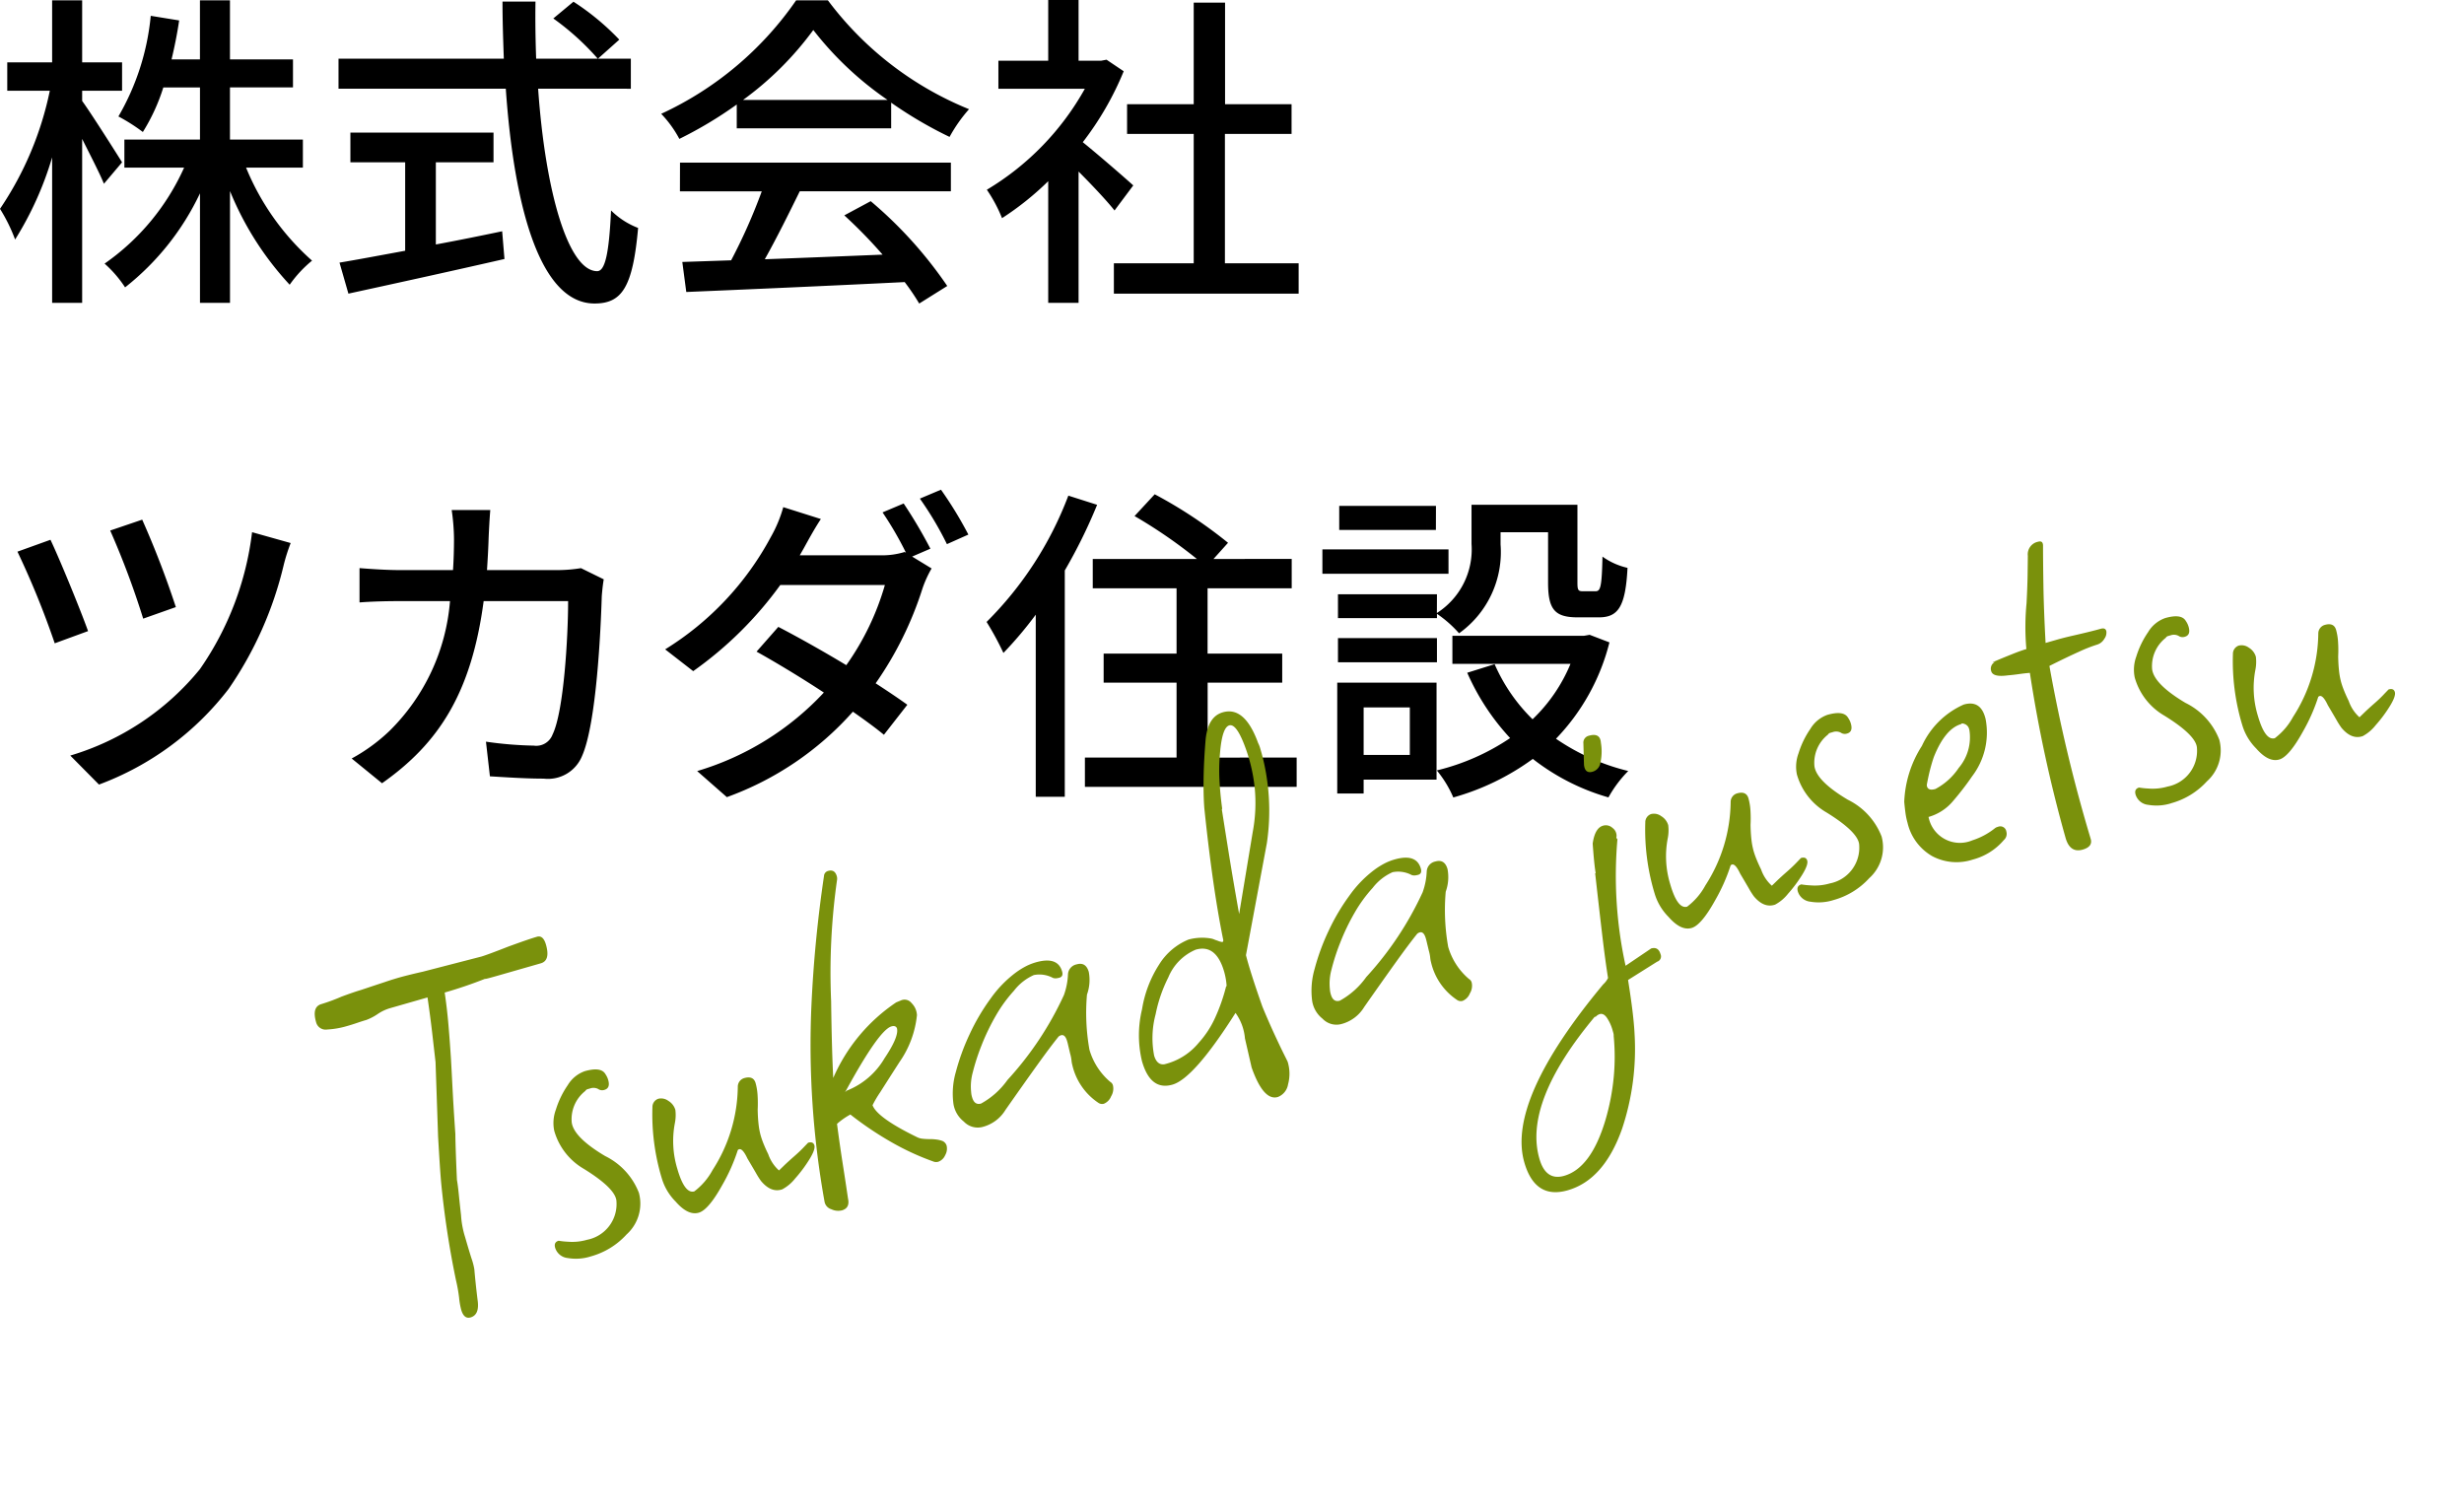 <svg xmlns="http://www.w3.org/2000/svg" width="134.425" height="82.328" viewBox="0 0 134.425 82.328">
  <g id="グループ_18517" data-name="グループ 18517" transform="translate(-31.576 -34.718)">
    <path id="パス_42685" data-name="パス 42685" d="M7.236-6.246c-.324-.522-1.692-2.682-2.178-3.348v-.558H7.236V-11.7H5.058v-3.384H3.42V-11.7H.972v1.548H3.294A17.946,17.946,0,0,1,.576-3.708,9.043,9.043,0,0,1,1.4-2.034,18.059,18.059,0,0,0,3.42-6.516V1.422H5.058V-7.524c.45.9.954,1.872,1.188,2.448Zm9.864.288v-1.53H13.122v-2.844H16.56v-1.53H13.122v-3.222H11.484v3.222H9.936c.162-.684.306-1.386.414-2.124L8.8-14.238a13.432,13.432,0,0,1-1.764,5.49A9.873,9.873,0,0,1,8.37-7.9a10.5,10.5,0,0,0,1.116-2.43h2v2.844H7.362v1.53H10.62A12.728,12.728,0,0,1,6.282-.72,6.43,6.43,0,0,1,7.4.576a14.3,14.3,0,0,0,4.086-5.13V1.422h1.638v-6.1A16.772,16.772,0,0,0,16.38.432,6.549,6.549,0,0,1,17.6-.882,13.724,13.724,0,0,1,14-5.958Zm7.254-.288H27.5v-1.62H19.692v1.62H22.68v4.824c-1.368.252-2.61.486-3.582.648L19.584.918c2.3-.5,5.526-1.206,8.514-1.89l-.126-1.512c-1.206.252-2.43.5-3.618.72Zm6.408-7.848a14.1,14.1,0,0,1,2.43,2.2l1.17-1.044a13.666,13.666,0,0,0-2.5-2.07Zm4.23,3.834V-11.9H29.826c-.036-1.008-.054-2.07-.036-3.114h-1.8c0,1.044.036,2.088.072,3.114H19.044v1.638H28.17c.45,6.48,1.872,11.718,4.842,11.718,1.494,0,2.088-.882,2.376-4.122a4.24,4.24,0,0,1-1.476-.954c-.108,2.34-.324,3.312-.756,3.312-1.566,0-2.826-4.284-3.222-9.954Zm6.12.612a17.479,17.479,0,0,0,3.834-3.816A18.025,18.025,0,0,0,49-9.648ZM40.77-8.1h8.424V-9.5A22.585,22.585,0,0,0,52.38-7.632a8.148,8.148,0,0,1,1.062-1.512,18.1,18.1,0,0,1-7.7-5.94H44.01a18.2,18.2,0,0,1-7.362,6.192,6.1,6.1,0,0,1,.99,1.368A22.152,22.152,0,0,0,40.77-9.4Zm-3.1,3.438h4.464A30.651,30.651,0,0,1,40.464-.9L37.8-.81,38.016.828C41.076.7,45.648.5,49.932.288a12.283,12.283,0,0,1,.792,1.17L52.254.5a22.905,22.905,0,0,0-4.176-4.626l-1.44.774a26.24,26.24,0,0,1,2.088,2.142c-2.2.09-4.428.18-6.426.252.648-1.152,1.314-2.5,1.908-3.708h8.244V-6.228H37.674Zm24.732-.324c-.414-.378-1.908-1.674-2.754-2.358a16.633,16.633,0,0,0,2.232-3.87l-.936-.63-.288.054H59.418V-15.1H57.762v3.312H55.044v1.53H59.76a14.834,14.834,0,0,1-5.346,5.508A7.9,7.9,0,0,1,55.242-3.2a15.859,15.859,0,0,0,2.52-2.016V1.422h1.656V-5.742c.738.738,1.548,1.6,1.962,2.124Zm5,4.248V-7.794h3.636v-1.62H67.41v-5.544H65.7v5.544H62.064v1.62H65.7V-.738H61.344V.918h10.08V-.738ZM8.334,13.248l-1.746.594a45.332,45.332,0,0,1,1.8,4.806l1.782-.63A50.661,50.661,0,0,0,8.334,13.248Zm5.994.684a16.532,16.532,0,0,1-2.844,7.47A14.423,14.423,0,0,1,4.41,26.118L5.976,27.7a15.893,15.893,0,0,0,7.074-5.22,20.007,20.007,0,0,0,3.006-6.768,9.908,9.908,0,0,1,.378-1.188Zm-11,.414-1.8.648a46.64,46.64,0,0,1,2.034,5l1.818-.666C4.95,18.126,3.834,15.408,3.33,14.346Zm28.944,1.548A8.184,8.184,0,0,1,31.032,16H27.144c.036-.558.072-1.152.09-1.764.018-.432.054-1.1.09-1.512H25.218a11.477,11.477,0,0,1,.126,1.566c0,.594-.018,1.17-.054,1.71h-2.9c-.7,0-1.512-.054-2.2-.108v1.872c.684-.054,1.53-.072,2.2-.072h2.736a11.188,11.188,0,0,1-3.294,7.074,9.605,9.605,0,0,1-2.07,1.512l1.656,1.35c3.1-2.178,4.878-4.932,5.544-9.936h4.608c0,1.944-.234,6.012-.846,7.272a.951.951,0,0,1-1.026.612,20.608,20.608,0,0,1-2.61-.216l.216,1.89c.9.054,1.962.126,2.934.126a2.007,2.007,0,0,0,2.088-1.224c.792-1.764,1.026-6.912,1.08-8.73.018-.234.054-.612.108-.918Zm19.062-1.062a26.085,26.085,0,0,0-1.458-2.466l-1.152.486A18.479,18.479,0,0,1,50,15.048l-.072-.036a4.154,4.154,0,0,1-1.35.18H44.208l.216-.378c.2-.36.576-1.062.936-1.6l-2.052-.648a7.23,7.23,0,0,1-.684,1.638,16.183,16.183,0,0,1-5.76,6.12l1.53,1.188a20.324,20.324,0,0,0,4.752-4.7h5.706a14.424,14.424,0,0,1-2.106,4.374c-1.314-.792-2.7-1.566-3.708-2.088l-1.188,1.35c.972.54,2.358,1.368,3.672,2.232a15.447,15.447,0,0,1-6.912,4.284l1.62,1.422a16.839,16.839,0,0,0,6.876-4.662c.666.468,1.26.9,1.692,1.26l1.278-1.638c-.45-.324-1.062-.738-1.728-1.17A19.033,19.033,0,0,0,50.9,17.01a6.16,6.16,0,0,1,.5-1.1l-1.062-.648ZM50.76,12.1a18.065,18.065,0,0,1,1.476,2.484l1.17-.522a21.277,21.277,0,0,0-1.494-2.448Zm8.1-.162A19.366,19.366,0,0,1,54.4,18.828a15.882,15.882,0,0,1,.918,1.692,21.055,21.055,0,0,0,1.764-2.088v9.936h1.584V16.02a28.706,28.706,0,0,0,1.764-3.582Zm7.6,14.292V22.14h4.068V20.556H66.456V16.992h4.59v-1.6H66.78l.792-.882a24.81,24.81,0,0,0-4-2.646l-1.1,1.188a26.911,26.911,0,0,1,3.4,2.34H60.192v1.6h4.572v3.564H60.786V22.14h3.978v4.086h-5v1.6H71.316v-1.6Zm12.51-8.91h-5.4v1.3h5.4v-.234a6.291,6.291,0,0,1,1.206,1.062A5.441,5.441,0,0,0,82.44,14.6v-.666h2.592v2.754c0,1.476.378,1.89,1.62,1.89H87.8c1.044,0,1.458-.558,1.566-2.7A3.761,3.761,0,0,1,88,15.264c-.036,1.656-.108,1.89-.378,1.89h-.7c-.252,0-.288-.072-.288-.486v-4.23H80.856V14.58a4.114,4.114,0,0,1-1.89,3.762Zm-5.4,3.708h5.4V19.71h-5.4Zm5.346-8.532H73.638v1.314h5.274Zm.684,2.376H72.72V16.2H79.6ZM77.49,23.49v2.592H74.97V23.49Zm1.458-1.35H73.53v6.048h1.44v-.756h3.978ZM87.3,19.53l-.306.054H79.812v1.53h6.444a8.876,8.876,0,0,1-2.07,3.024,9.554,9.554,0,0,1-2.07-3.006l-1.494.468a12.744,12.744,0,0,0,2.34,3.564,12.31,12.31,0,0,1-4,1.764,6.015,6.015,0,0,1,.9,1.476A13.5,13.5,0,0,0,84.2,26.3,12.071,12.071,0,0,0,88.326,28.4a6.553,6.553,0,0,1,1.08-1.44A11.933,11.933,0,0,1,85.464,25.2a11.651,11.651,0,0,0,2.916-5.256Z" transform="translate(31 49.819)"/>
    <path id="パス_42684" data-name="パス 42684" d="M-109.794,2.03q-.377,0-.377-.551A4.119,4.119,0,0,1-110.1.826a8.368,8.368,0,0,0,.1-.971,49.446,49.446,0,0,1,.7-5.394q.116-.58.247-1.174t.275-1.232l.986-3.944.261-1.566q.145-.87.29-1.943h-2.146a2.38,2.38,0,0,0-.7.116,2.915,2.915,0,0,1-.7.145q-.232,0-.522.015t-.58.014a4.632,4.632,0,0,1-1.088-.116.537.537,0,0,1-.479-.551q0-.87.551-.87a10.239,10.239,0,0,0,1.16-.087q.377-.029.652-.043t.479-.015l.667-.029.725-.029q.58-.029,1.1-.015t1.015.044l3.306.087q.145,0,.536-.029t1-.087q1.218-.087,1.682-.087.348,0,.348.551,0,.9-.551.9h-2.494q-.783,0-.638-.029-.58.058-1.174.087t-1.174.029q-.116.87-.29,1.755t-.377,1.813q-.145.638-.377,1.638t-.522,2.364q-.2.725-.609,2.436-.029.29-.116.768t-.2,1.146a4.966,4.966,0,0,0-.116,1.218q0,.725.014,1.2a3.533,3.533,0,0,1-.014.623q-.058.29-.131.7t-.16.957Q-109.272,2.03-109.794,2.03Zm7.221-1.392a2.669,2.669,0,0,1-1.232-.261.8.8,0,0,1-.507-.725q0-.319.29-.319a3.988,3.988,0,0,0,.464.188,2.9,2.9,0,0,0,1.044.189A1.983,1.983,0,0,0-100.4-1.856q.174-.667-1.218-2.2A3.5,3.5,0,0,1-102.6-6.5a2.085,2.085,0,0,1,.406-1.087,4.858,4.858,0,0,1,.986-1.1,1.771,1.771,0,0,1,1.1-.479q.928,0,1.044.464a1.145,1.145,0,0,1,.043.174,1.057,1.057,0,0,1,.015.174q0,.464-.348.464a.386.386,0,0,1-.319-.145.549.549,0,0,0-.406-.145h-.145a.2.2,0,0,0-.145.058,1.957,1.957,0,0,0-1.189,1.45q-.116.812,1.247,2.262a3.736,3.736,0,0,1,1.218,2.436,2.262,2.262,0,0,1-1.276,2A4.11,4.11,0,0,1-102.573.638ZM-91.524,0q-.638.029-.986-.754a4.31,4.31,0,0,1-.145-.493q-.087-.348-.232-.9-.116-.725-.377-.58A9.847,9.847,0,0,1-94.6-1.131q-1.1,1.1-1.653,1.1-.609,0-1.044-.928a3.017,3.017,0,0,1-.377-1.392,12.008,12.008,0,0,1,.58-3.915.471.471,0,0,1,.435-.348.663.663,0,0,1,.493.261.853.853,0,0,1,.232.58,2.276,2.276,0,0,1-.232.7,5.192,5.192,0,0,0-.551,2.407q0,1.45.551,1.45a3.592,3.592,0,0,0,1.276-.841,8.527,8.527,0,0,0,2.581-4,.486.486,0,0,1,.464-.348q.522,0,.522.435a3.148,3.148,0,0,1-.073.638,7.066,7.066,0,0,1-.217.783q-.116.435-.174.783a3.905,3.905,0,0,0-.058.638,4.653,4.653,0,0,0,.029.478q.029.276.087.595a2.109,2.109,0,0,0,.319,1.015l.3-.16q.3-.16.7-.348t.667-.348l.276-.16q.29,0,.29.232t-.479.667a7.408,7.408,0,0,1-1.03.783A2.237,2.237,0,0,1-91.524,0Zm2.813,2a.873.873,0,0,1-.536-.217.531.531,0,0,1-.246-.479,48.319,48.319,0,0,1,2.262-10.5,69.66,69.66,0,0,1,2.61-6.612.3.3,0,0,1,.29-.2q.377,0,.377.406a.477.477,0,0,1-.014.116.567.567,0,0,1-.044.116A35.977,35.977,0,0,0-86.13-9.135q-.348,1.276-.609,2.291t-.435,1.769a9.549,9.549,0,0,1,4.437-3.016l.261-.029a.483.483,0,0,1,.536.3.984.984,0,0,1,.1.71,5.421,5.421,0,0,1-1.624,2.2q-.957.841-1.479,1.305a5.965,5.965,0,0,0-.58.551q.058.725,1.827,2.32a.886.886,0,0,0,.29.189,3.433,3.433,0,0,0,.377.13,2.613,2.613,0,0,1,.363.131,1.476,1.476,0,0,1,.275.159.418.418,0,0,1,.145.29.713.713,0,0,1-.218.493A.647.647,0,0,1-82.94.9a.467.467,0,0,1-.2-.058A14.129,14.129,0,0,1-85.057-.8a18.29,18.29,0,0,1-1.769-2.1,3.959,3.959,0,0,0-.841.29q-.174,1.16-.3,2.175t-.247,1.914Q-88.247,2-88.711,2Zm1.943-6.177a.168.168,0,0,0,.116-.029,4.145,4.145,0,0,0,2.465-1.131q1.1-.928,1.1-1.392-.029-.174-.261-.174-.7,0-3.364,2.7ZM-73.37.348a.361.361,0,0,1-.261-.116,3.391,3.391,0,0,1-.812-2.378,1.572,1.572,0,0,1,.029-.276,2.04,2.04,0,0,0,.029-.362l.029-.609V-3.48q0-.522-.377-.377-.58.406-1.551,1.174T-78.619-.812A2.061,2.061,0,0,1-80.1-.261a1.045,1.045,0,0,1-.884-.566,1.527,1.527,0,0,1-.275-1.088,4.237,4.237,0,0,1,.609-1.638,12.05,12.05,0,0,1,1.29-1.769,11.44,11.44,0,0,1,1.653-1.566,6.3,6.3,0,0,1,1.7-.971,4.2,4.2,0,0,1,.609-.174,2.951,2.951,0,0,1,.58-.058q1.247,0,1.247.87,0,.29-.232.29a1.057,1.057,0,0,1-.174-.015.447.447,0,0,1-.174-.073,1.558,1.558,0,0,0-.957-.435,2.8,2.8,0,0,0-1.276.522,7.691,7.691,0,0,0-1.305,1.015,11.958,11.958,0,0,0-1.218,1.363,11.665,11.665,0,0,0-.87,1.291,2.88,2.88,0,0,0-.377,1,1.22,1.22,0,0,0-.029.29q0,.464.377.464a4.311,4.311,0,0,0,1.74-.841,17.876,17.876,0,0,0,4.234-3.6,3.8,3.8,0,0,0,.522-1.015.584.584,0,0,1,.609-.406q.522,0,.522.58a2.345,2.345,0,0,1-.435,1.16,11.442,11.442,0,0,0-.7,2.929,3.612,3.612,0,0,0,.609,2,.314.314,0,0,1,.087.232.8.8,0,0,1-.261.537A.72.72,0,0,1-73.37.348Zm9.222,2.262q-.812,0-.928-1.943l.087-1.624A2.781,2.781,0,0,0-65.1-2.436Q-68.266.377-69.484.377q-1.247,0-1.247-1.682a6.02,6.02,0,0,1,.783-2.726,6.363,6.363,0,0,1,1.566-2.088,3.407,3.407,0,0,1,1.914-.87,2.812,2.812,0,0,1,1.218.29.76.76,0,0,1,.131.087q.072.058.16.116a1.018,1.018,0,0,0,.232.145q.087,0,.087-.174.116-1.45.363-3.234t.623-3.9q.145-.7.42-1.6t.681-1.972q.464-1.16,1.305-1.16,1.247,0,1.392,2.146a1.55,1.55,0,0,1,.029.3v.3A12.036,12.036,0,0,1-60.9-10.875l-2.784,5.568q-.029.986.087,2.929.029.29.1.827t.16,1.087q.087.551.16.943T-63.1.9a2.214,2.214,0,0,1-.319,1.2A.888.888,0,0,1-64.148,2.61Zm.725-10.179,1.943-4.089a8.552,8.552,0,0,0,.768-2.277,9.029,9.029,0,0,0,.131-2.073q-.087-1.6-.522-1.6-.406,0-.9,1.305a10.378,10.378,0,0,0-.435,1.406q-.174.739-.29,1.551l-.029.029q-.116.928-.29,2.363T-63.423-7.569ZM-69.6-.812a3.474,3.474,0,0,0,2.117-.609A5.242,5.242,0,0,0-66.25-2.48a9.976,9.976,0,0,0,1.058-1.493h.029a3.735,3.735,0,0,0,.087-.783q0-1.595-1.16-1.595a2.791,2.791,0,0,0-1.856,1.044,7.818,7.818,0,0,0-1.218,1.74,5.019,5.019,0,0,0-.7,2.146Q-70.006-.87-69.6-.812ZM-53.012.348a.361.361,0,0,1-.261-.116,3.391,3.391,0,0,1-.812-2.378,1.572,1.572,0,0,1,.029-.276,2.04,2.04,0,0,0,.029-.362L-54-3.393V-3.48q0-.522-.377-.377-.58.406-1.551,1.174T-58.261-.812a2.061,2.061,0,0,1-1.479.551,1.045,1.045,0,0,1-.885-.566A1.527,1.527,0,0,1-60.9-1.914a4.237,4.237,0,0,1,.609-1.638A12.051,12.051,0,0,1-59-5.322a11.44,11.44,0,0,1,1.653-1.566,6.3,6.3,0,0,1,1.7-.971,4.2,4.2,0,0,1,.609-.174,2.951,2.951,0,0,1,.58-.058q1.247,0,1.247.87,0,.29-.232.29a1.057,1.057,0,0,1-.174-.015.447.447,0,0,1-.174-.073,1.558,1.558,0,0,0-.957-.435,2.805,2.805,0,0,0-1.276.522,7.691,7.691,0,0,0-1.305,1.015,11.958,11.958,0,0,0-1.218,1.363,11.665,11.665,0,0,0-.87,1.291,2.88,2.88,0,0,0-.377,1,1.22,1.22,0,0,0-.029.29q0,.464.377.464a4.311,4.311,0,0,0,1.74-.841,17.876,17.876,0,0,0,4.234-3.6,3.8,3.8,0,0,0,.522-1.015.584.584,0,0,1,.609-.406q.522,0,.522.58a2.345,2.345,0,0,1-.435,1.16,11.441,11.441,0,0,0-.7,2.929,3.612,3.612,0,0,0,.609,2,.314.314,0,0,1,.087.232.8.8,0,0,1-.261.537A.72.72,0,0,1-53.012.348ZM-42.746-9.715q-.435,0-.348-.493l.29-1.131a.387.387,0,0,1,.406-.319q.638,0,.522.551a2.893,2.893,0,0,1-.377,1.131A.606.606,0,0,1-42.746-9.715Zm-7.6,21.576q-1.856,0-1.856-2.117,0-3.509,6.815-8.149a1.148,1.148,0,0,0,.348-.261q.116-.957.348-2.378t.551-3.306h.029q.029-.261.1-.652t.188-.943q.348-.783.812-.783a.534.534,0,0,1,.464.261.526.526,0,0,1,.087.493l-.029.058a.168.168,0,0,0,.029.116A22.879,22.879,0,0,0-43.935.957l1.6-.522q.406,0,.406.435a.3.3,0,0,1-.29.348l-1.8.522q-.116.957-.232,1.682t-.232,1.218a13.747,13.747,0,0,1-2.088,4.814Q-48.285,11.861-50.344,11.861Zm.029-.812q1.537,0,3.016-2.32A12.468,12.468,0,0,0-46.24,6.641a11.819,11.819,0,0,0,.624-2.175.547.547,0,0,0,.029-.174V4.118a2.328,2.328,0,0,0-.1-.681q-.1-.334-.333-.334a.52.52,0,0,0-.261.087l-.029-.029q-5.046,3.422-5.046,6.612Q-51.359,11.049-50.315,11.049ZM-35.177,0q-.638.029-.986-.754a4.312,4.312,0,0,1-.145-.493q-.087-.348-.232-.9-.116-.725-.377-.58a9.846,9.846,0,0,1-1.334,1.595q-1.1,1.1-1.653,1.1-.609,0-1.044-.928a3.017,3.017,0,0,1-.377-1.392,12.008,12.008,0,0,1,.58-3.915.471.471,0,0,1,.435-.348.663.663,0,0,1,.493.261.853.853,0,0,1,.232.58,2.277,2.277,0,0,1-.232.7,5.192,5.192,0,0,0-.551,2.407q0,1.45.551,1.45a3.592,3.592,0,0,0,1.276-.841,8.527,8.527,0,0,0,2.581-4,.486.486,0,0,1,.464-.348q.522,0,.522.435a3.148,3.148,0,0,1-.072.638,7.068,7.068,0,0,1-.218.783q-.116.435-.174.783a3.9,3.9,0,0,0-.058.638,4.653,4.653,0,0,0,.029.478q.029.276.087.595a2.109,2.109,0,0,0,.319,1.015l.3-.16q.3-.16.7-.348t.667-.348l.276-.16q.29,0,.29.232t-.478.667a7.408,7.408,0,0,1-1.03.783A2.237,2.237,0,0,1-35.177,0Zm3.132.638A2.669,2.669,0,0,1-33.278.377a.8.8,0,0,1-.507-.725q0-.319.29-.319a3.989,3.989,0,0,0,.464.188,2.9,2.9,0,0,0,1.044.189A1.983,1.983,0,0,0-29.87-1.856q.174-.667-1.218-2.2A3.5,3.5,0,0,1-32.074-6.5a2.085,2.085,0,0,1,.406-1.087,4.858,4.858,0,0,1,.986-1.1,1.771,1.771,0,0,1,1.1-.479q.928,0,1.044.464a1.145,1.145,0,0,1,.044.174,1.057,1.057,0,0,1,.014.174q0,.464-.348.464a.386.386,0,0,1-.319-.145.549.549,0,0,0-.406-.145H-29.7a.2.2,0,0,0-.145.058A1.957,1.957,0,0,0-31.03-6.67q-.116.812,1.247,2.262a3.736,3.736,0,0,1,1.218,2.436,2.262,2.262,0,0,1-1.276,2A4.11,4.11,0,0,1-32.045.638Zm7.917-.029A2.833,2.833,0,0,1-26.2-.174,2.831,2.831,0,0,1-27-2.291a3.9,3.9,0,0,1,.044-.58q.043-.29.1-.58a6.074,6.074,0,0,1,1.769-2.668,4.52,4.52,0,0,1,2.813-1.537q.986,0,.928,1.1A3.927,3.927,0,0,1-22.91-3.77a15.285,15.285,0,0,1-1.378,1.015,2.689,2.689,0,0,1-1.493.464h-.029A1.741,1.741,0,0,0-23.867-.406,3.842,3.842,0,0,0-22.5-.7a.4.4,0,0,1,.174-.029.333.333,0,0,1,.377.377.447.447,0,0,1-.261.406A3.326,3.326,0,0,1-24.128.609Zm-.9-4.263a3.48,3.48,0,0,0,1.537-.754,2.579,2.579,0,0,0,1.131-1.827v-.058a.386.386,0,0,0-.145-.319q-.145-.116-.2-.058-.9,0-1.914,1.3-.145.2-.348.536t-.435.8a.257.257,0,0,0-.029.116Q-25.433-3.654-25.027-3.654Zm6.815,5.394q-.725,0-.725-.87a74.291,74.291,0,0,1,.609-9.193q-.29-.058-.595-.1t-.594-.1q-.812-.116-.812-.464a.411.411,0,0,1,.348-.435h-.029q-.261,0,.087-.044t.9-.1q.551-.058.87-.058a13.587,13.587,0,0,1,.7-2.407q.29-.841.479-1.465t.3-1a.7.7,0,0,1,.754-.58q.261,0,.2.261-.232.812-.58,2.1t-.754,3.059h.653q.391,0,.913.029t.913.043q.392.014.624.014.261,0,.261.2a.555.555,0,0,1-.217.377.687.687,0,0,1-.479.2,7.942,7.942,0,0,0-1.044.1q-.7.1-1.769.3a84.223,84.223,0,0,0-.435,9.686Q-17.632,1.74-18.212,1.74Zm5.336-1.1A2.669,2.669,0,0,1-14.108.377a.8.8,0,0,1-.508-.725q0-.319.29-.319a3.989,3.989,0,0,0,.464.188,2.9,2.9,0,0,0,1.044.189A1.983,1.983,0,0,0-10.7-1.856q.174-.667-1.218-2.2A3.5,3.5,0,0,1-12.9-6.5,2.085,2.085,0,0,1-12.5-7.583a4.858,4.858,0,0,1,.986-1.1,1.771,1.771,0,0,1,1.1-.479q.928,0,1.044.464a1.145,1.145,0,0,1,.044.174,1.057,1.057,0,0,1,.014.174q0,.464-.348.464a.386.386,0,0,1-.319-.145.549.549,0,0,0-.406-.145h-.145a.2.2,0,0,0-.145.058,1.957,1.957,0,0,0-1.189,1.45q-.116.812,1.247,2.262A3.736,3.736,0,0,1-9.4-1.972a2.262,2.262,0,0,1-1.276,2A4.11,4.11,0,0,1-12.876.638ZM-1.827,0q-.638.029-.986-.754a4.311,4.311,0,0,1-.145-.493q-.087-.348-.232-.9-.116-.725-.377-.58A9.847,9.847,0,0,1-4.9-1.131Q-6-.029-6.554-.029q-.609,0-1.044-.928a3.017,3.017,0,0,1-.377-1.392,12.008,12.008,0,0,1,.58-3.915.471.471,0,0,1,.435-.348.663.663,0,0,1,.493.261.853.853,0,0,1,.232.58,2.277,2.277,0,0,1-.232.7,5.192,5.192,0,0,0-.551,2.407q0,1.45.551,1.45a3.592,3.592,0,0,0,1.276-.841,8.527,8.527,0,0,0,2.581-4,.486.486,0,0,1,.464-.348q.522,0,.522.435a3.148,3.148,0,0,1-.073.638,7.068,7.068,0,0,1-.217.783q-.116.435-.174.783a3.9,3.9,0,0,0-.058.638,4.653,4.653,0,0,0,.029.478q.029.276.087.595a2.109,2.109,0,0,0,.319,1.015l.3-.16q.3-.16.7-.348T-.043-1.9l.276-.16q.29,0,.29.232T.044-1.16a7.408,7.408,0,0,1-1.03.783A2.237,2.237,0,0,1-1.827,0Z" transform="translate(162.23 74.374) rotate(-16)" fill="#7a910c"/>
  </g>
</svg>
